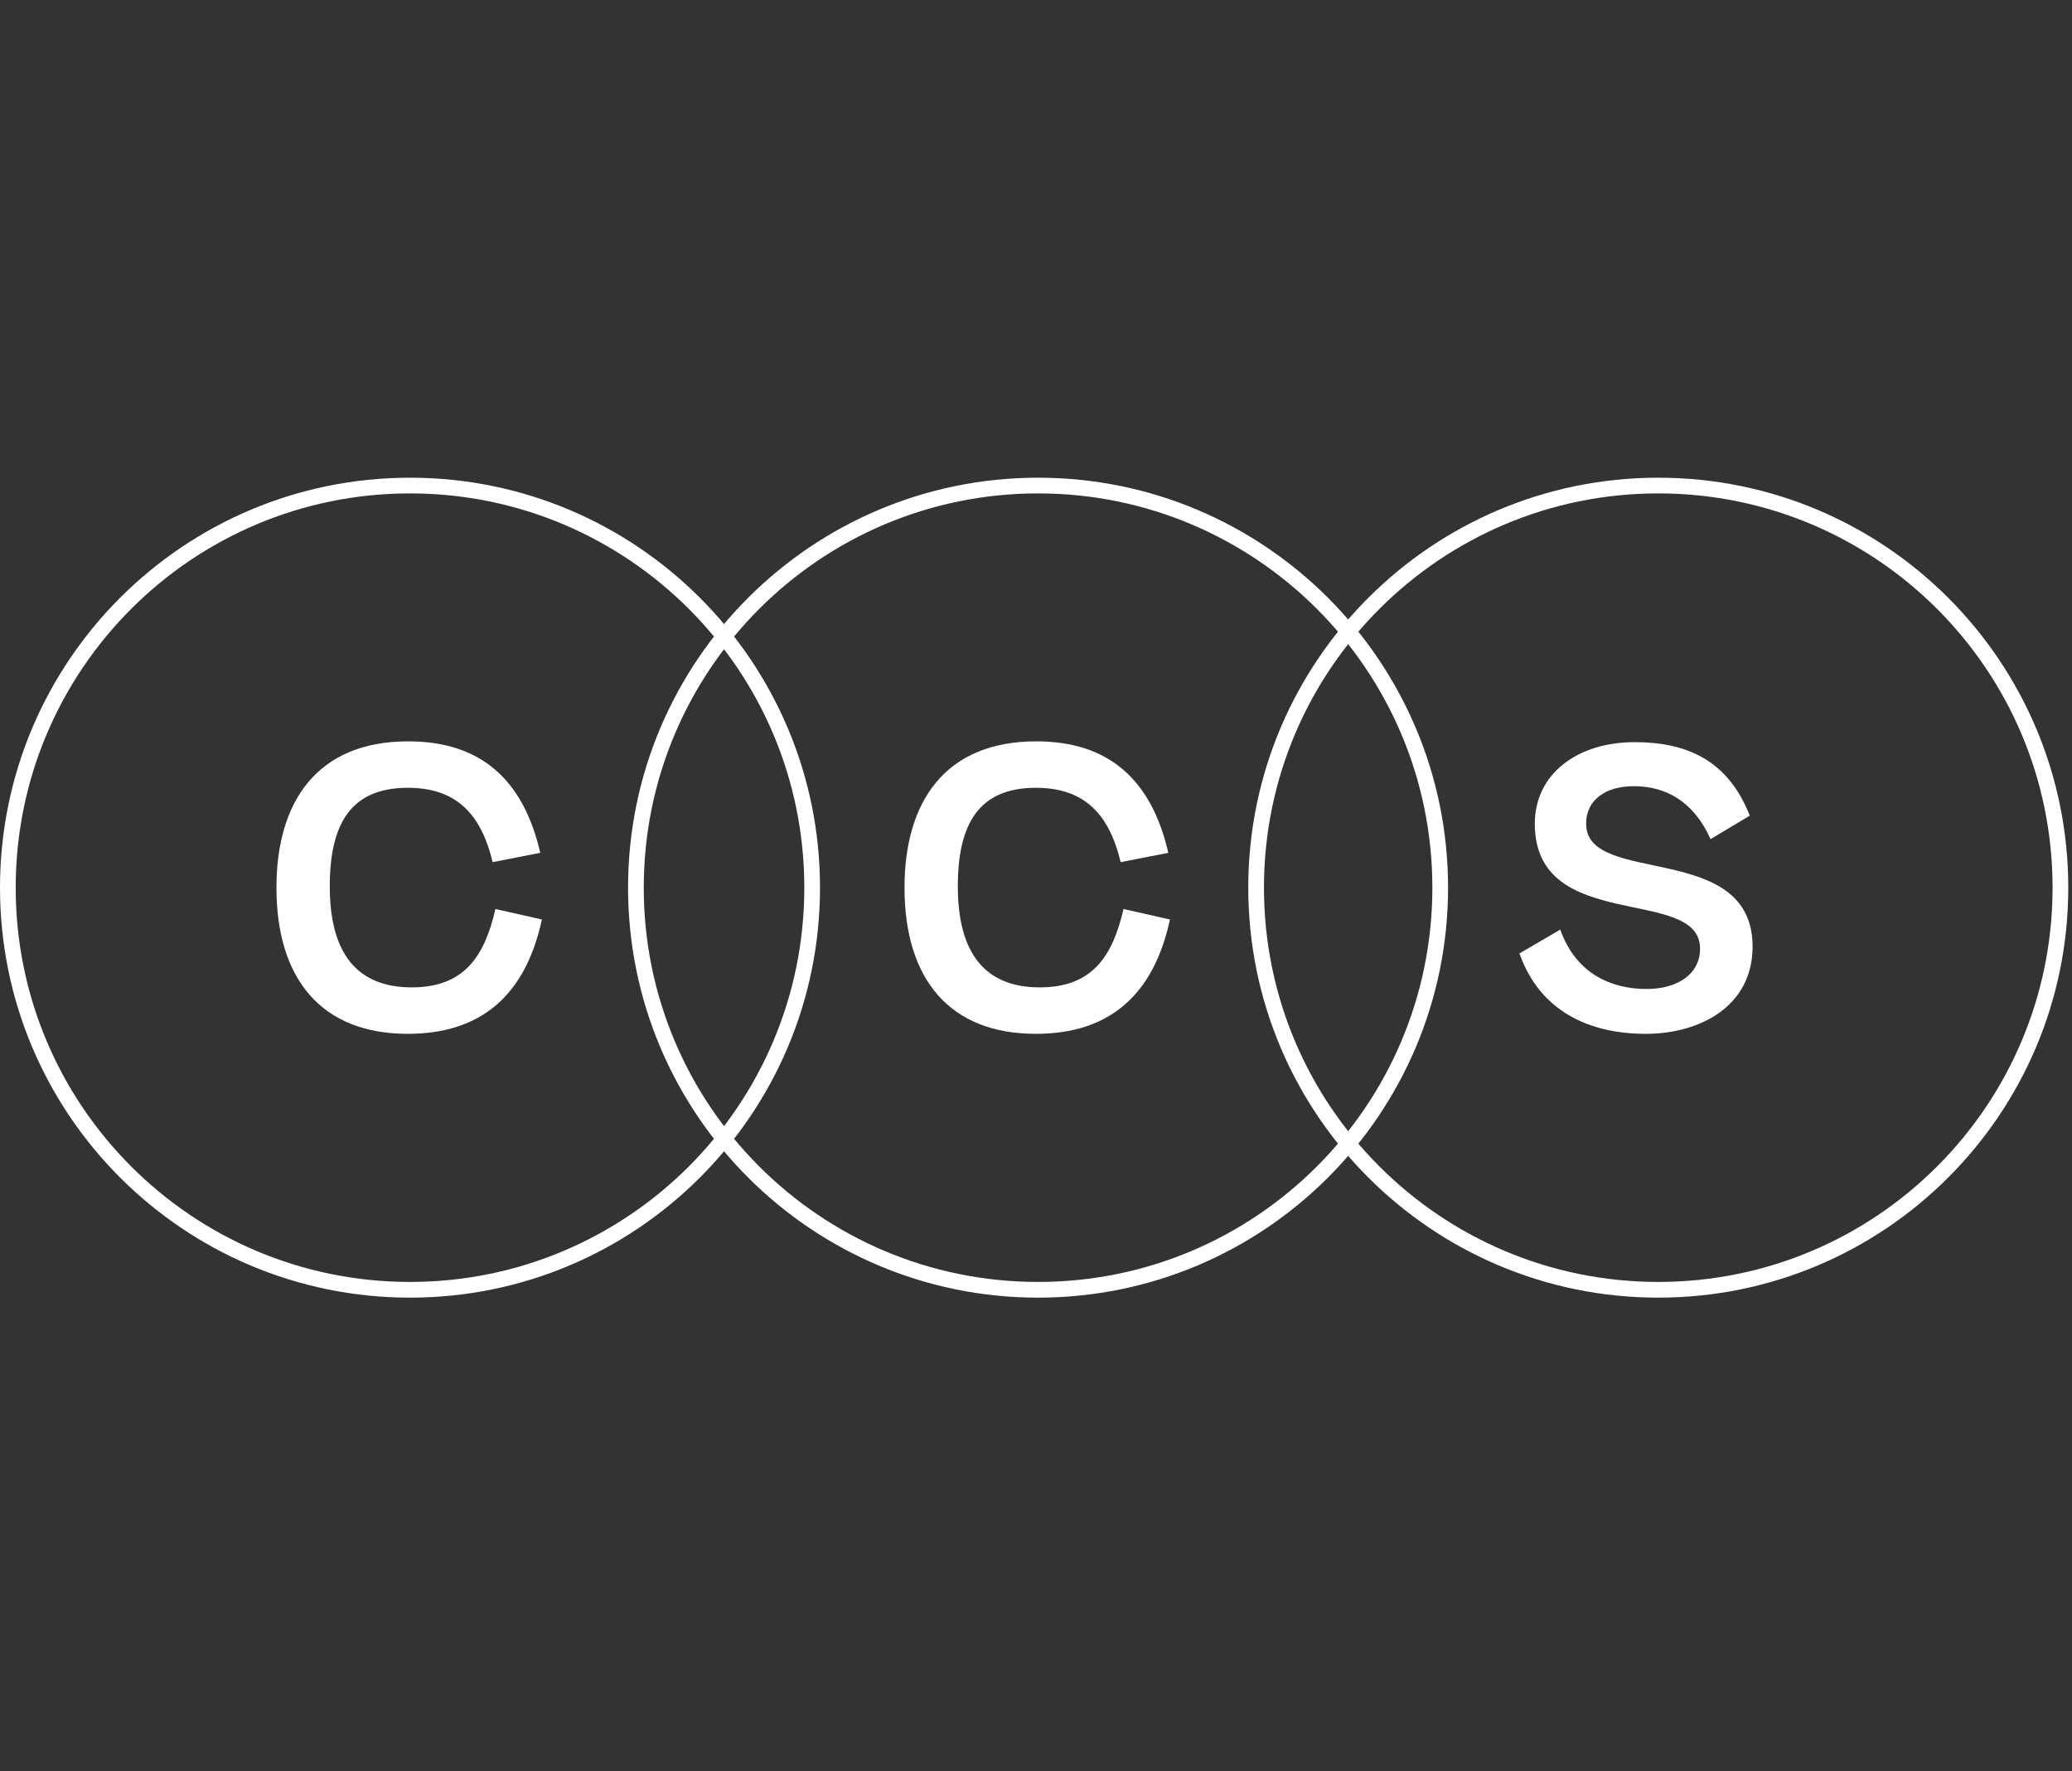 <svg width="386" height="330" viewBox="0 0 386 330" fill="none" xmlns="http://www.w3.org/2000/svg">
<rect x="0" y="0" width="386" height="330" fill="#333333" stroke="none"/>
<path d="M75.962 192.612C59.93 192.612 51.5 182.451 51.5 165.365C51.5 149.333 59.102 138.118 76.038 138.118C89.511 138.118 97.489 145.193 100.65 158.892L91.769 160.623C89.511 151.139 84.543 146.774 75.962 146.774C65.425 146.774 61.436 153.397 61.436 165.139C61.436 177.86 66.704 183.956 76.715 183.956C86.425 183.956 90.263 178.236 92.296 169.354L100.951 171.311C97.941 185.236 89.812 192.612 75.962 192.612Z" fill="white"/>
<path fill-rule="evenodd" clip-rule="evenodd" d="M76.381 238.837C116.95 238.837 149.837 205.95 149.837 165.381C149.837 124.812 116.95 91.925 76.381 91.925C35.812 91.925 2.925 124.812 2.925 165.381C2.925 205.95 35.812 238.837 76.381 238.837ZM76.381 241.762C118.565 241.762 152.762 207.565 152.762 165.381C152.762 123.197 118.565 89 76.381 89C34.197 89 0 123.197 0 165.381C0 207.565 34.197 241.762 76.381 241.762Z" fill="white"/>
<path d="M192.965 192.612C176.933 192.612 168.503 182.451 168.503 165.365C168.503 149.333 176.105 138.118 193.041 138.118C206.513 138.118 214.492 145.193 217.653 158.892L208.772 160.623C206.513 151.139 201.546 146.774 192.965 146.774C182.428 146.774 178.438 153.397 178.438 165.139C178.438 177.86 183.707 183.956 193.718 183.956C203.428 183.956 207.266 178.236 209.298 169.354L217.954 171.311C214.944 185.236 206.815 192.612 192.965 192.612Z" fill="white"/>
<path fill-rule="evenodd" clip-rule="evenodd" d="M193.384 238.837C233.952 238.837 266.84 205.95 266.84 165.381C266.84 124.812 233.952 91.925 193.384 91.925C152.815 91.925 119.928 124.812 119.928 165.381C119.928 205.95 152.815 238.837 193.384 238.837ZM193.384 241.762C235.568 241.762 269.765 207.565 269.765 165.381C269.765 123.197 235.568 89 193.384 89C151.2 89 117.003 123.197 117.003 165.381C117.003 207.565 151.2 241.762 193.384 241.762Z" fill="white"/>
<path d="M306.624 192.612C295.936 192.612 286.828 188.322 283.065 177.634L290.667 173.193C293.602 181.472 300.226 184.257 306.774 184.257C312.419 184.257 316.71 181.548 316.71 176.731C316.71 164.914 285.925 174.096 285.925 153.473C285.925 144.14 293.904 138.269 304.516 138.269C313.85 138.269 321.828 141.355 325.968 151.967L318.667 156.333C315.581 149.484 310.538 146.473 304.366 146.473C299.097 146.473 295.484 149.032 295.484 153.473C295.484 165.215 326.495 156.483 326.495 176.354C326.495 187.569 316.559 192.612 306.624 192.612Z" fill="white"/>
<path fill-rule="evenodd" clip-rule="evenodd" d="M308.924 238.837C349.493 238.837 382.38 205.95 382.38 165.381C382.38 124.812 349.493 91.925 308.924 91.925C268.356 91.925 235.468 124.812 235.468 165.381C235.468 205.95 268.356 238.837 308.924 238.837ZM308.924 241.762C351.108 241.762 385.305 207.565 385.305 165.381C385.305 123.197 351.108 89 308.924 89C266.74 89 232.543 123.197 232.543 165.381C232.543 207.565 266.74 241.762 308.924 241.762Z" fill="white"/>
</svg>
